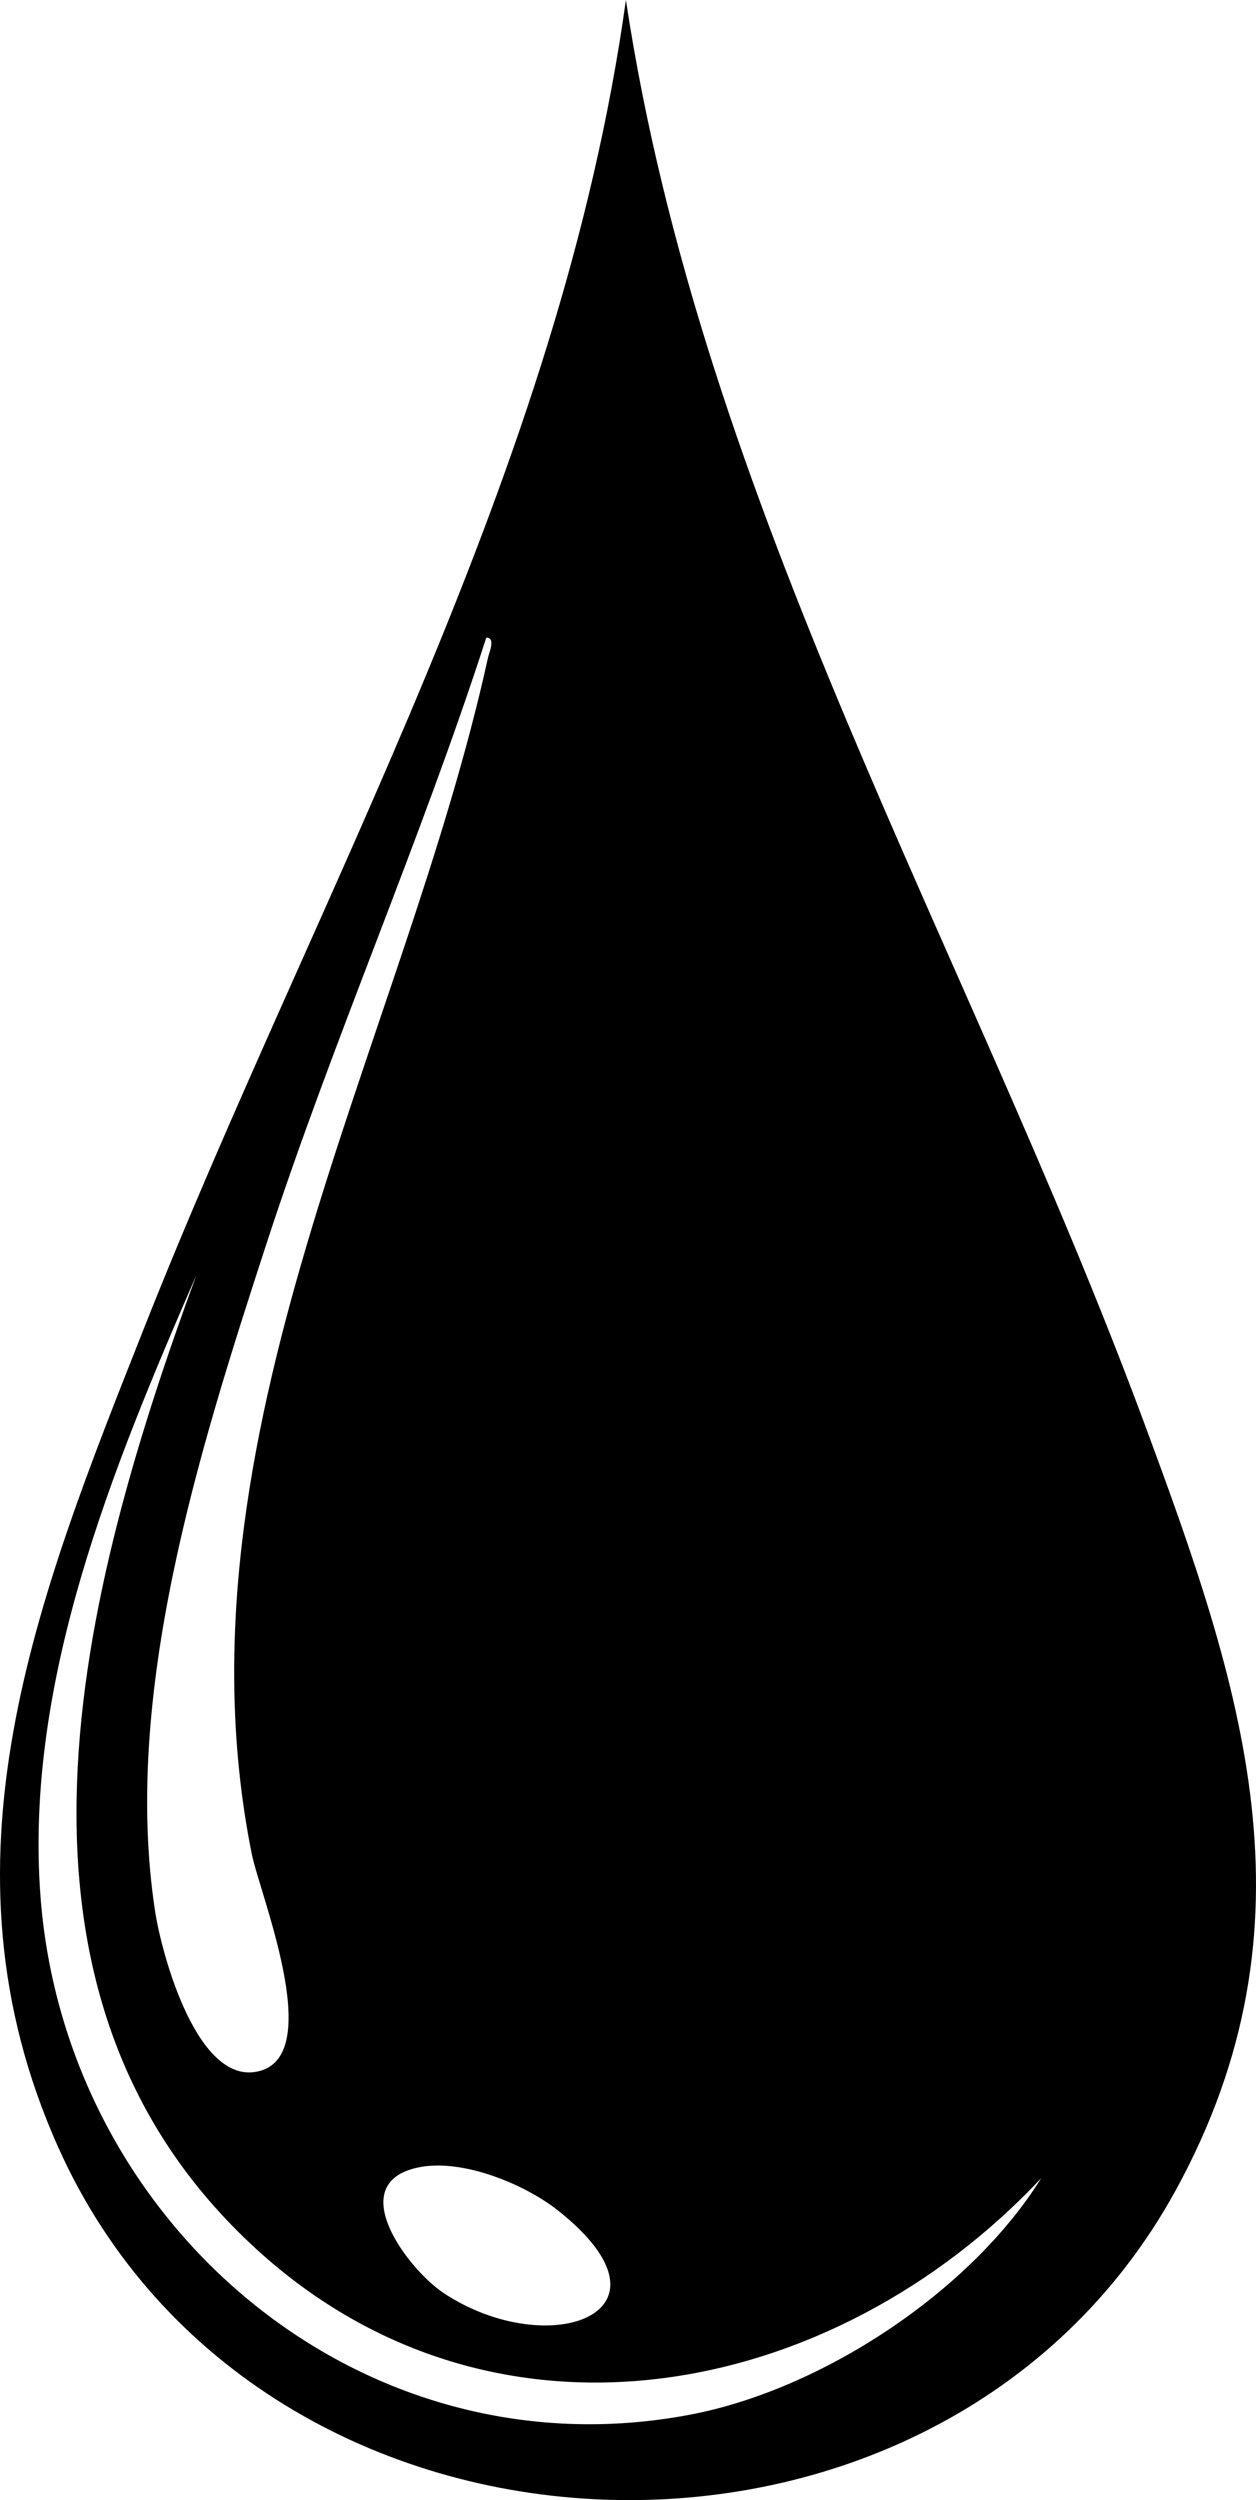 <?xml version="1.0" encoding="UTF-8"?>
<svg id="Ebene_1" data-name="Ebene 1" xmlns="http://www.w3.org/2000/svg" viewBox="0 0 350.81 697.86">
  <path d="M174.82,0c21.29,141,95.62,264.91,144.5,396.5,27.5,74.04,50.05,140.21,9,215-65.92,120.11-255.5,113.85-312-12-35.75-79.63-5.9-153.48,24-229C88.55,248.69,156.5,131.78,174.82,0ZM135.82,178c-18.48,57.17-42.89,112.4-61.5,169.5-18.62,57.12-40.29,125.47-31,186,1.86,12.14,12.01,49.65,29.5,44.5,17.84-5.26-.26-49.34-2.5-60.5-23.26-116.05,42.37-226.5,66-334,.31-1.41,2.19-5.55-.5-5.5ZM54.82,356c-23.37,53.68-48.07,113.52-43.5,173.5,6.95,91.26,89.33,162.05,181.5,144.5,36.83-7.01,78.29-34.37,98-66-58.01,61.77-152.38,80.66-219,20-79.36-72.25-49.13-184.42-17-272ZM116.82,605c-21.11,4.45-2.76,28.51,7,35,29.39,19.56,68.24,5.65,32-23-9.46-7.48-26.91-14.55-39-12Z"/>
</svg>